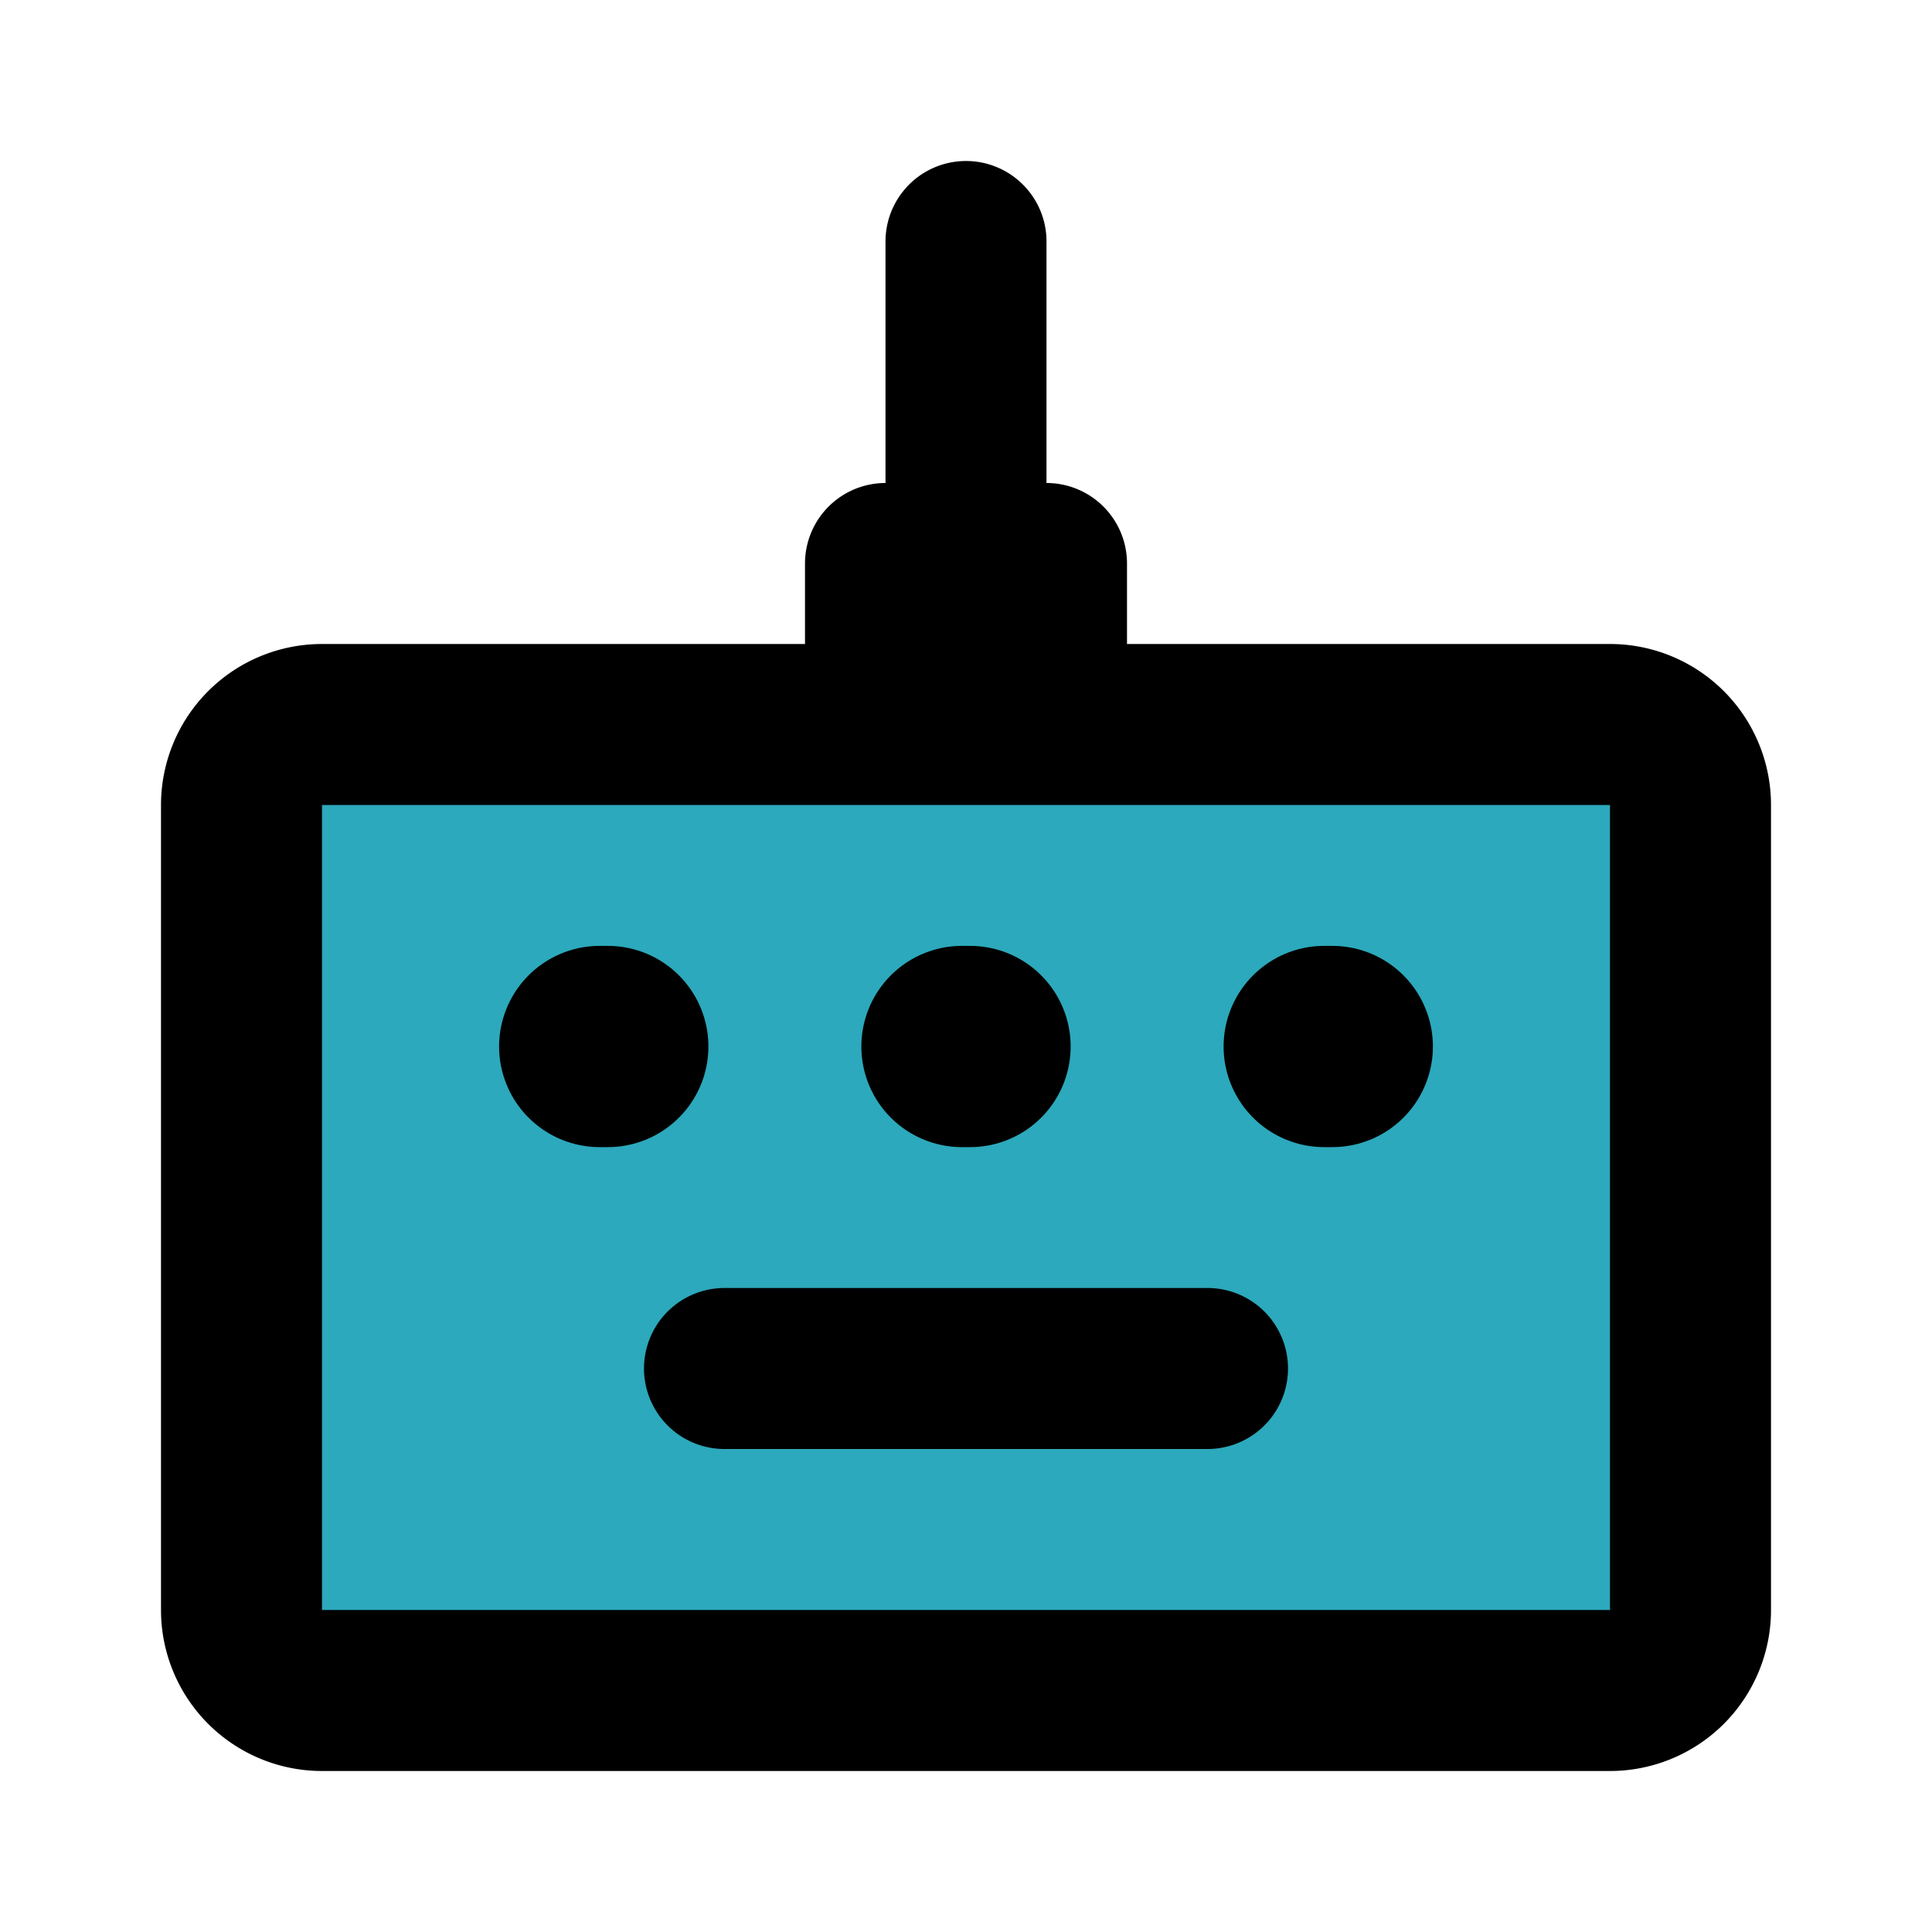 <?xml version="1.0" encoding="utf-8"?>
<svg fill="#000000" width="800px" height="800px" viewBox="0 0 24 24" id="keyboard-3" data-name="Flat Line" xmlns="http://www.w3.org/2000/svg" class="icon flat-line"><rect id="secondary" x="3" y="9" width="18" height="12" rx="1" style="fill: rgb(44, 169, 188); stroke-width: 2;"></rect><line id="primary-upstroke" x1="7.45" y1="13" x2="7.55" y2="13" style="fill: none; stroke: rgb(0, 0, 0); stroke-linecap: round; stroke-linejoin: round; stroke-width: 2.5;"></line><line id="primary-upstroke-2" data-name="primary-upstroke" x1="16.55" y1="13" x2="16.45" y2="13" style="fill: none; stroke: rgb(0, 0, 0); stroke-linecap: round; stroke-linejoin: round; stroke-width: 2.5;"></line><line id="primary-upstroke-3" data-name="primary-upstroke" x1="11.95" y1="13" x2="12.05" y2="13" style="fill: none; stroke: rgb(0, 0, 0); stroke-linecap: round; stroke-linejoin: round; stroke-width: 2.5;"></line><path id="primary" d="M13,9H11V7h2ZM9,17h6m5,4H4a1,1,0,0,1-1-1V10A1,1,0,0,1,4,9H20a1,1,0,0,1,1,1V20A1,1,0,0,1,20,21ZM12,3V7" style="fill: none; stroke: rgb(0, 0, 0); stroke-linecap: round; stroke-linejoin: round; stroke-width: 2;"></path></svg>